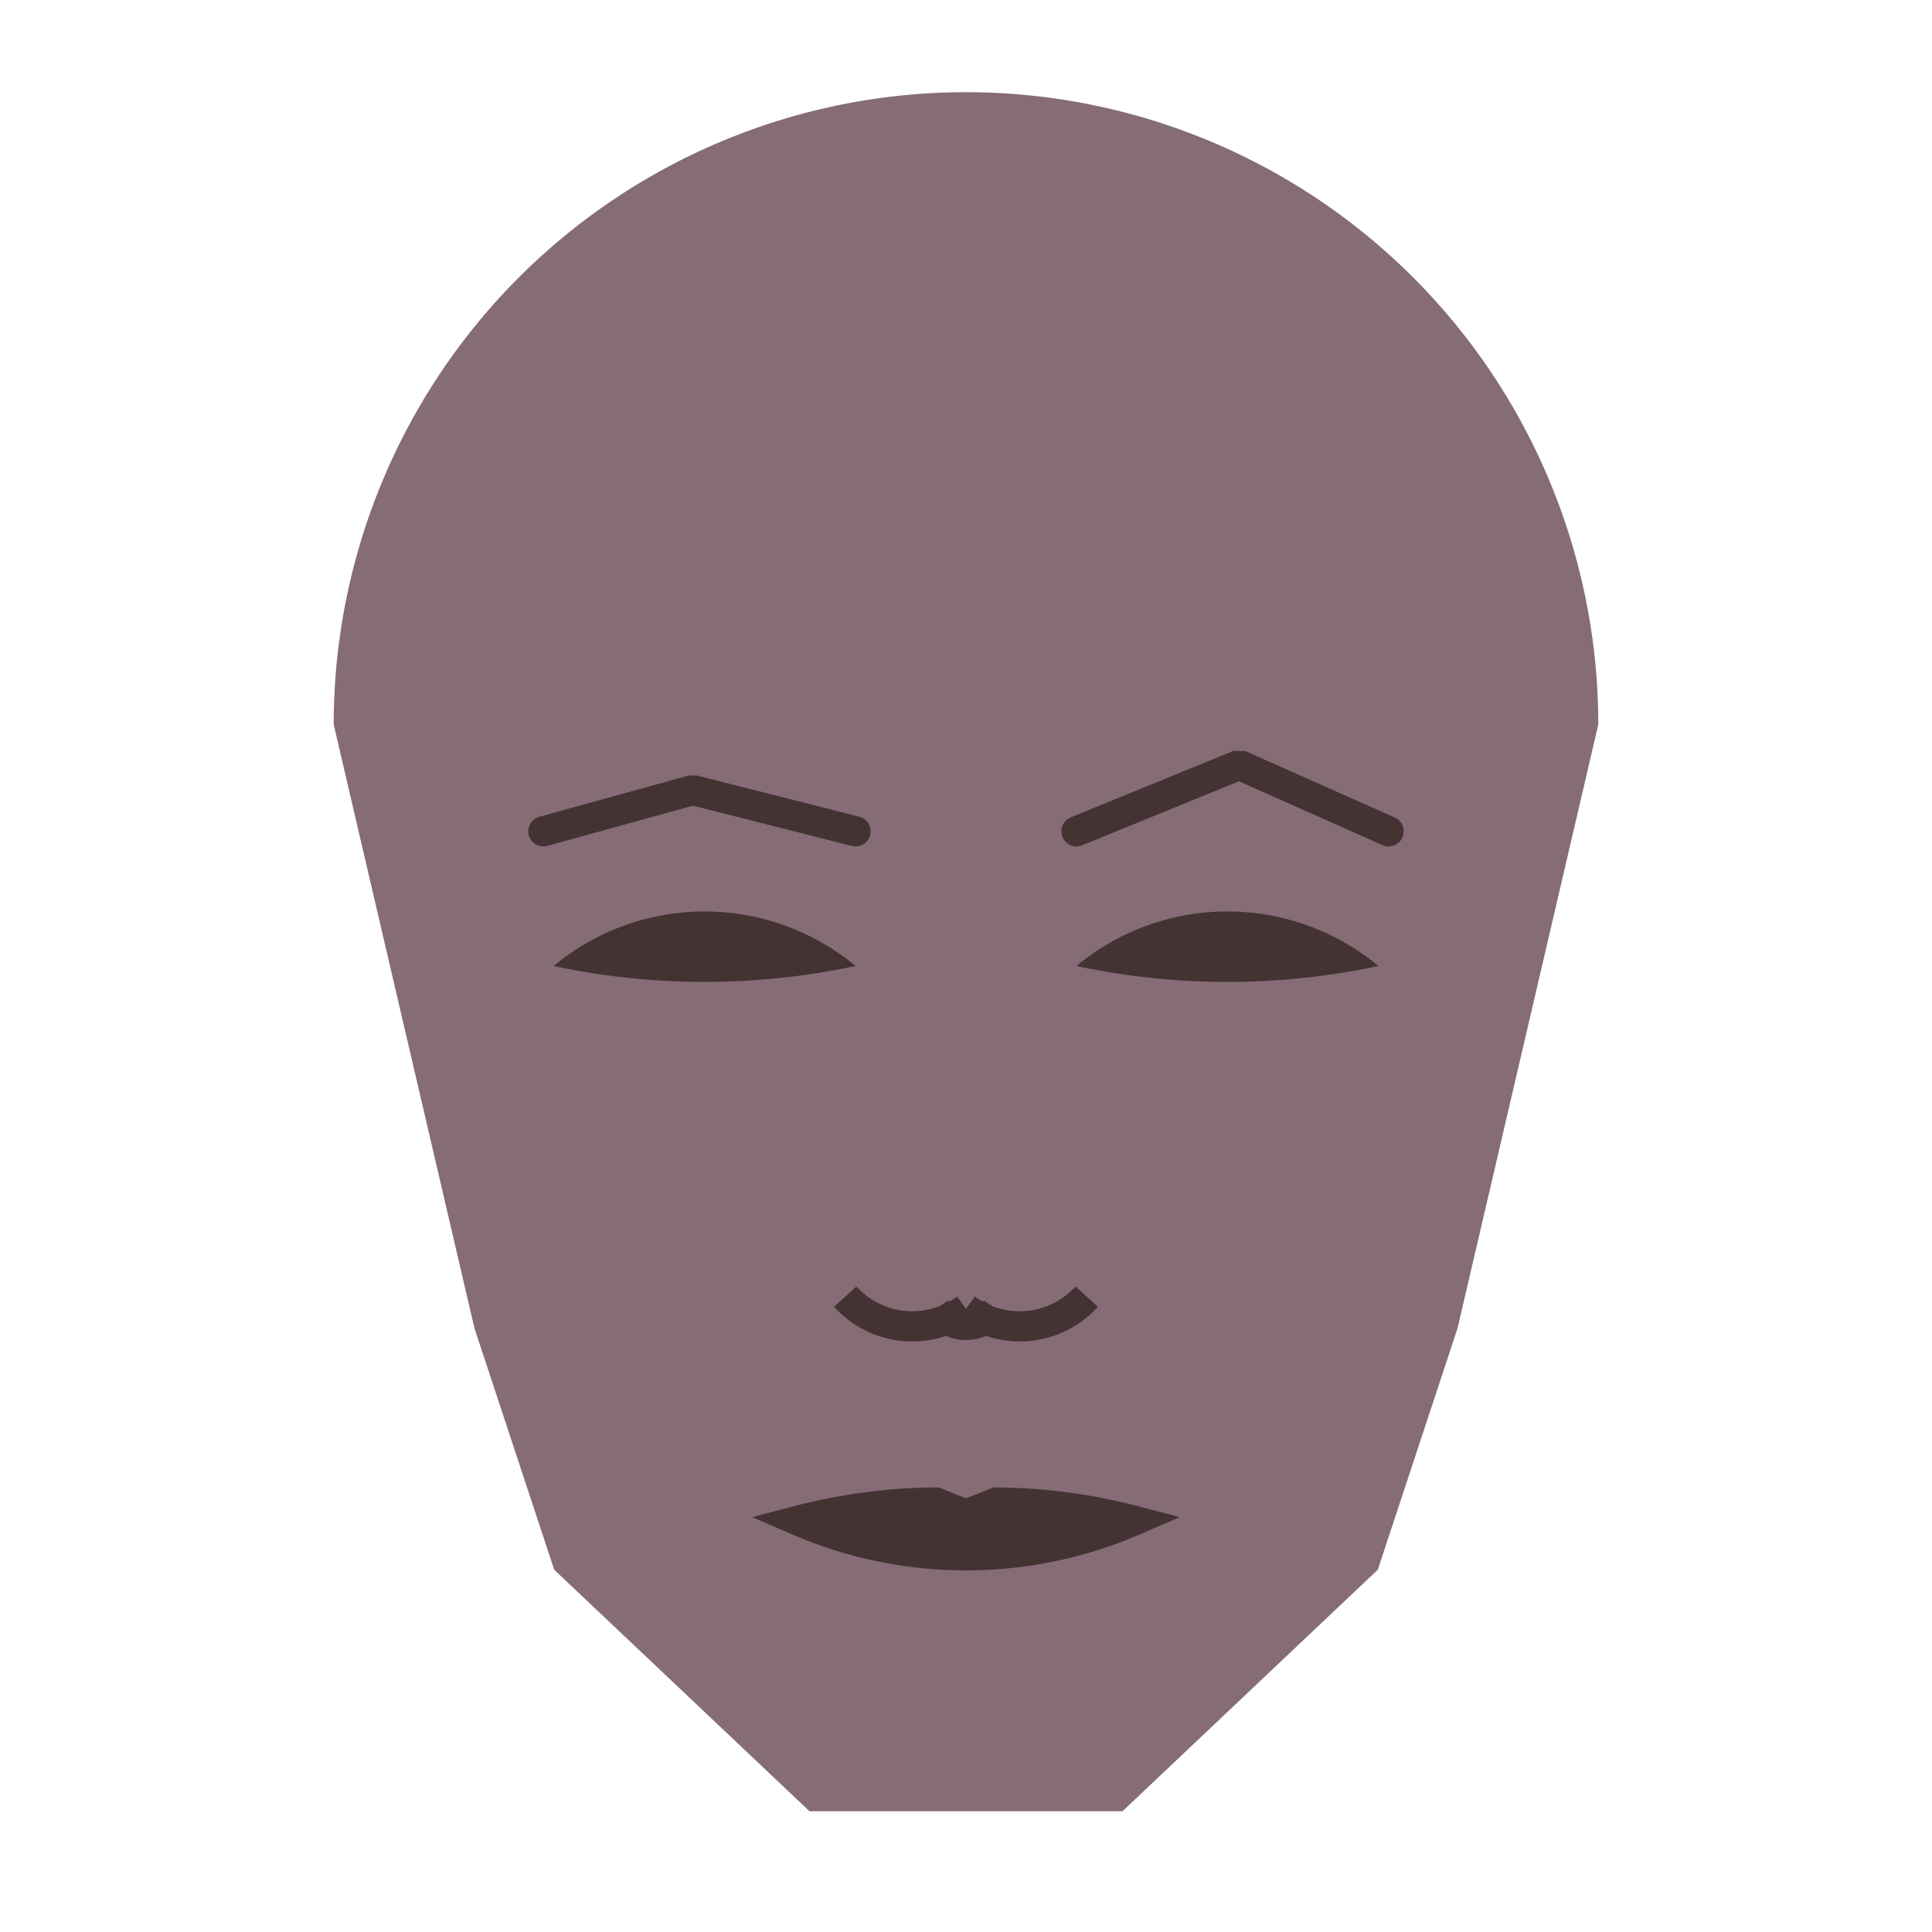 
<svg viewBox="0 0 320 320" xmlns="http://www.w3.org/2000/svg">

<g transform="translate(160,120)">
  <!-- head -->
  <path fill="#856c76"
  d="M -104.729 0
  a 104.729 104.729 0 0 1 209.458 0
  L 81.414 100
  L 68.204 140
  L 25.919 180
  L -25.919 180
  L -68.204 140
  L -81.414 100
  " />

  <!-- eye -->
  <path fill="#433333"
  d="M 18.297 40
  a 39.117 39.117 0 0 1 50 0
  a 120 120 0 0 1 -50 0
  " />

  <!-- other eye -->
  <path fill="#433333" transform="scale(-1,1)"
  d="M 18.297 40
  a 39.117 39.117 0 0 1 50 0
  a 120 120 0 0 1 -50 0
  " />

  <!-- eye brow -->
  <path fill="none" stroke="#433333" stroke-width="5"
  stroke-linecap="round" stroke-linejoin="bevel"
  d="M 18.297 17.693
  L 45.251 6.683
  L 70 17.693
  " />

  <!-- other eye brow -->
  <path fill="none" stroke="#433333" stroke-width="5" transform="scale(-1,1)"
  stroke-linecap="round" stroke-linejoin="bevel"
  d="M 18.297 17.693
  L 45.251 10.858
  L 70 17.693
  " />

  <!-- nose -->
  <path fill="none" stroke="#433333" stroke-width="5"
  d="M 0 101.767
  m -5 -5
  a 6 6 0 0 0 10 0
  m -5 0
  a 15 15 0 0 0 20 -2
  m -20 2
  a 15 15 0 0 1 -20 -2
  " />

  <!-- mouth -->
  <path fill="#433333" stroke="#433333" stroke-width="5"
  stroke-linejoin="miter"
  d="M 0 131.867
  m -27.753 0
  a 70 70 0 0 0 55.505 0
  a 92.753 92.753 0 0 0 -22.753 -3
  l -5 2
  l -5 -2
  a 92.753 92.753 0 0 0 -22.753 3
  a 70 70 0 0 0 55.505 0
  "
  />

</g>

</svg>
